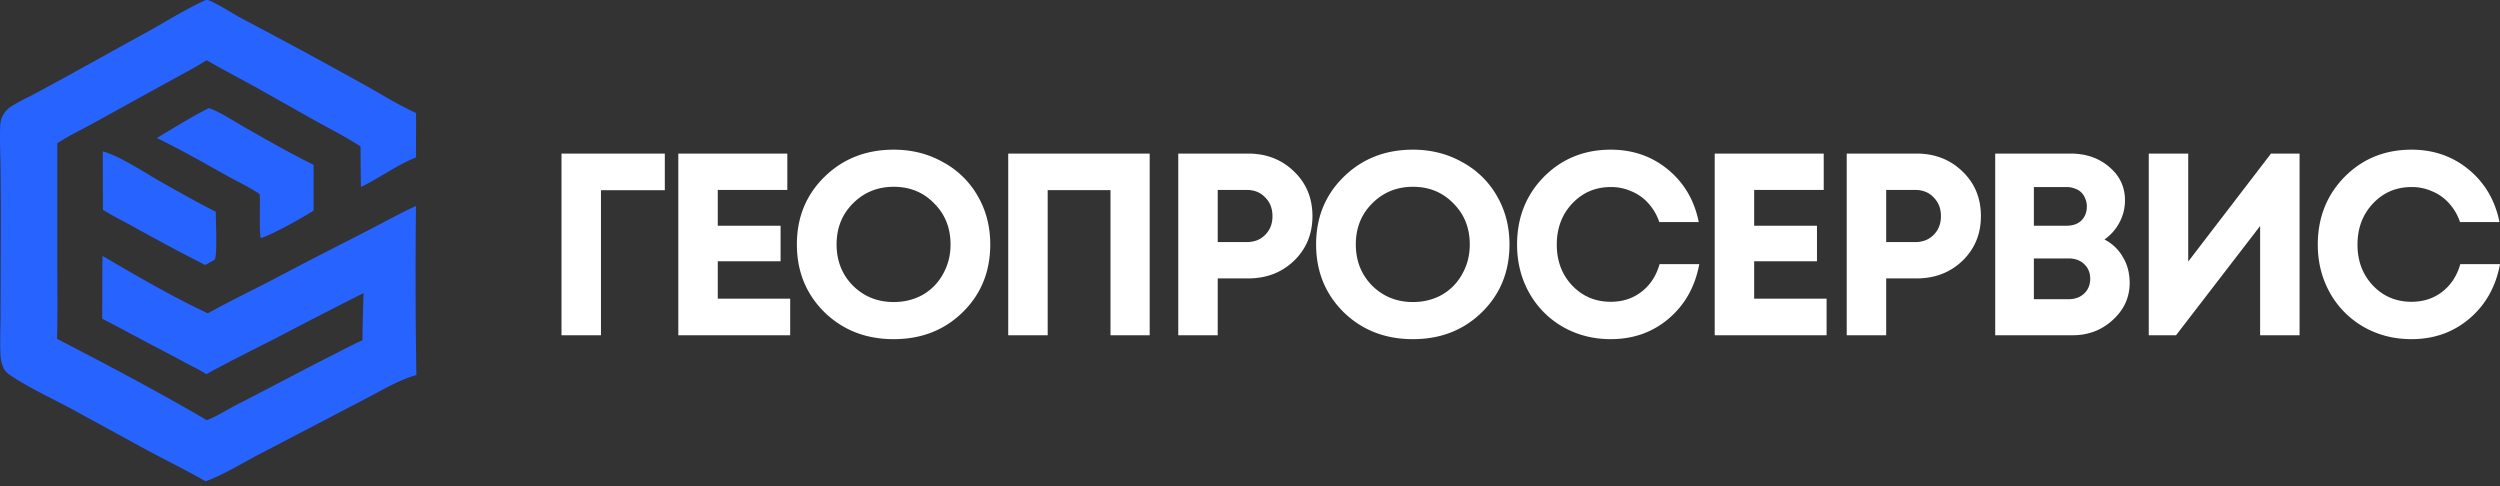 <svg xmlns="http://www.w3.org/2000/svg" width="216" height="42" fill="none"><rect width="100%" height="100%" fill="#333333" stroke="none"/><path fill="#fff" d="M208.353 29.303c-1.51 0-2.886-.351-4.126-1.054a7.751 7.751 0 0 1-2.916-2.938c-.702-1.256-1.054-2.646-1.054-4.171 0-2.332.77-4.283 2.31-5.853 1.555-1.57 3.484-2.355 5.786-2.355 1.914 0 3.566.576 4.956 1.727 1.39 1.151 2.272 2.661 2.646 4.53h-3.408a4.55 4.55 0 0 0-.92-1.592 3.935 3.935 0 0 0-1.458-1.054 4.294 4.294 0 0 0-1.816-.382c-1.331 0-2.445.479-3.342 1.436-.882.942-1.323 2.123-1.323 3.543 0 1.405.441 2.579 1.323 3.52.897.943 2.011 1.414 3.342 1.414 1.031 0 1.921-.292 2.669-.875.747-.583 1.263-1.375 1.547-2.377H216c-.359 1.944-1.241 3.513-2.646 4.71-1.391 1.18-3.058 1.77-5.001 1.77ZM196.216 13.269h2.467v15.698h-3.409v-9.442l-7.266 9.442h-2.355V13.269h3.409v9.329l7.154-9.33ZM181.827 20.692a3.815 3.815 0 0 1 1.592 1.524c.389.643.584 1.383.584 2.22 0 1.256-.486 2.325-1.458 3.207-.957.883-2.116 1.324-3.476 1.324h-6.683V13.269h6.503c1.346 0 2.467.388 3.364 1.166.897.762 1.346 1.719 1.346 2.87 0 .673-.157 1.308-.471 1.906a4.134 4.134 0 0 1-1.301 1.48Zm-1.525-2.849a1.6 1.6 0 0 0-.134-.672 1.428 1.428 0 0 0-.337-.539 1.404 1.404 0 0 0-.56-.336 1.812 1.812 0 0 0-.718-.134h-2.826v3.34h2.826c.538 0 .964-.149 1.278-.448.314-.314.471-.717.471-1.21Zm-1.57 8.006c.554 0 1.002-.164 1.346-.493.344-.329.516-.755.516-1.278 0-.508-.172-.927-.516-1.256-.344-.329-.792-.493-1.346-.493h-3.005v3.52h3.005ZM165.59 13.269c1.584 0 2.907.515 3.969 1.547 1.061 1.017 1.592 2.302 1.592 3.857 0 1.54-.531 2.826-1.592 3.857-1.062 1.017-2.385 1.525-3.969 1.525h-2.624v4.912h-3.409V13.269h6.033Zm-.135 7.647c.673 0 1.211-.21 1.615-.628.418-.419.628-.957.628-1.615s-.21-1.196-.628-1.614c-.404-.434-.942-.65-1.615-.65h-2.489v4.507h2.489ZM151.56 25.805h6.257v3.162h-9.666V13.269h9.419v3.14h-6.01v3.094h5.427v3.072h-5.427v3.23ZM139.17 29.303c-1.51 0-2.885-.351-4.126-1.054a7.742 7.742 0 0 1-2.915-2.938c-.703-1.256-1.054-2.646-1.054-4.171 0-2.332.77-4.283 2.309-5.853 1.555-1.57 3.484-2.355 5.786-2.355 1.914 0 3.566.576 4.956 1.727 1.391 1.151 2.273 2.661 2.647 4.53h-3.409a4.534 4.534 0 0 0-.92-1.592 3.923 3.923 0 0 0-1.457-1.054 4.299 4.299 0 0 0-1.817-.382c-1.33 0-2.444.479-3.341 1.436-.882.942-1.323 2.123-1.323 3.543 0 1.405.441 2.579 1.323 3.52.897.943 2.011 1.414 3.341 1.414 1.032 0 1.921-.292 2.669-.875.747-.583 1.263-1.375 1.547-2.377h3.431c-.358 1.944-1.24 3.513-2.646 4.71-1.39 1.18-3.057 1.77-5.001 1.77ZM122.076 29.303c-2.392 0-4.388-.777-5.987-2.332-1.585-1.57-2.377-3.521-2.377-5.854 0-2.332.792-4.275 2.377-5.83 1.599-1.57 3.595-2.355 5.987-2.355 1.57 0 2.99.359 4.261 1.077a7.569 7.569 0 0 1 3.005 2.937c.718 1.241 1.077 2.632 1.077 4.171 0 2.348-.793 4.299-2.377 5.854-1.585 1.555-3.574 2.332-5.966 2.332Zm0-3.207c.927 0 1.765-.21 2.512-.628a4.579 4.579 0 0 0 1.749-1.794c.434-.762.651-1.615.651-2.556 0-1.42-.471-2.602-1.413-3.544-.927-.957-2.093-1.435-3.499-1.435-1.39 0-2.564.478-3.52 1.435-.942.942-1.413 2.123-1.413 3.543s.471 2.61 1.413 3.566c.956.942 2.13 1.413 3.52 1.413ZM107.834 13.269c1.585 0 2.908.515 3.97 1.547 1.061 1.017 1.592 2.302 1.592 3.857 0 1.54-.531 2.826-1.592 3.857-1.062 1.017-2.385 1.525-3.97 1.525h-2.623v4.912h-3.409V13.269h6.032Zm-.134 7.647c.673 0 1.211-.21 1.615-.628.418-.419.627-.957.627-1.615s-.209-1.196-.627-1.614c-.404-.434-.942-.65-1.615-.65h-2.489v4.507h2.489ZM87.111 13.269h12.222v15.698h-3.386V16.43H90.52v12.536H87.11V13.269ZM77.216 29.303c-2.392 0-4.388-.777-5.988-2.332-1.584-1.57-2.377-3.521-2.377-5.854 0-2.332.793-4.275 2.377-5.83 1.6-1.57 3.596-2.355 5.988-2.355 1.57 0 2.99.359 4.26 1.077a7.576 7.576 0 0 1 3.006 2.937c.718 1.241 1.076 2.632 1.076 4.171 0 2.348-.792 4.299-2.377 5.854-1.584 1.555-3.573 2.332-5.965 2.332Zm0-3.207c.927 0 1.764-.21 2.512-.628a4.587 4.587 0 0 0 1.749-1.794c.433-.762.65-1.615.65-2.556 0-1.42-.47-2.602-1.413-3.544-.927-.957-2.093-1.435-3.498-1.435-1.39 0-2.564.478-3.52 1.435-.943.942-1.414 2.123-1.414 3.543s.471 2.61 1.413 3.566c.957.942 2.13 1.413 3.521 1.413ZM62.015 25.805h6.257v3.162h-9.666V13.269h9.419v3.14h-6.01v3.094h5.427v3.072h-5.427v3.23ZM57.44 13.269v3.162h-5.517v12.536h-3.409V13.269h8.926Z"/><path fill="#2763FF" d="M8.877 13.082c1.363.335 3.586 1.809 4.919 2.566 1.597.908 3.213 1.82 4.851 2.65 0 1.02.11 3.025-.03 3.937-.027.175-.056.178-.19.28l-.705.378a189.63 189.63 0 0 1-6.185-3.3c-.88-.488-1.795-.928-2.644-1.468l-.016-5.043ZM18.033 9.344c.742.178 2.415 1.27 3.164 1.692 1.938 1.093 3.9 2.229 5.9 3.203l-.003 3.96c-1.105.695-3.303 1.926-4.496 2.358l-.094-.043c-.118-1.224-.005-2.503-.068-3.738-.874-.608-1.902-1.077-2.833-1.597-2.003-1.12-3.987-2.254-6.054-3.254 1.478-.884 2.947-1.802 4.484-2.58Z"/><path fill="#2763FF" d="M17.77.005a.65.65 0 0 1 .363.062c.98.429 1.916 1.086 2.867 1.586a558.34 558.34 0 0 1 10.197 5.514c1.568.859 3.113 1.854 4.743 2.59.029 1.28-.016 2.563.01 3.845-1.664.65-3.148 1.776-4.762 2.549-.033-1.166-.026-2.336-.038-3.502-1.314-.85-2.773-1.586-4.143-2.35L22.22 7.602c-1.455-.803-2.924-1.569-4.365-2.4-1.23.768-2.498 1.42-3.766 2.118l-6.043 3.333c-1.025.569-2.122 1.077-3.097 1.727v10.003c0 2.294.045 4.599-.021 6.891 4.365 2.262 8.696 4.545 12.943 7.026.948-.37 1.872-.98 2.787-1.443 2.69-1.358 5.337-2.799 8.03-4.153.873-.44 1.73-.911 2.626-1.305.015-1.36.048-2.719.1-4.078a589.313 589.313 0 0 0-7.558 3.883c-2.013 1.033-4.049 2.032-6.03 3.124-.511-.346-1.09-.609-1.635-.897-.923-.5-1.85-.991-2.78-1.476-1.533-.797-3.047-1.633-4.584-2.418.02-1.808 0-3.615.03-5.423 2.956 1.72 6.005 3.51 9.103 4.957 2.098-1.17 4.269-2.194 6.39-3.32 2.431-1.29 4.885-2.528 7.333-3.784 1.415-.726 2.813-1.51 4.258-2.172-.052 4.87-.041 9.74.033 14.61-1.51.42-2.968 1.31-4.355 2.03l-9.235 4.82c-1.336.699-3.235 1.854-4.621 2.327-1.666-.952-3.397-1.799-5.087-2.706l-6.505-3.554c-1.643-.879-3.399-1.695-4.97-2.693-.356-.227-.697-.427-.885-.819a3.034 3.034 0 0 1-.273-1.142c-.055-1.076-.001-2.182.001-3.26l.02-6.422c.009-2.15.003-4.302-.018-6.453-.01-1.082-.065-2.174-.041-3.256.007-.338.012-.737.13-1.055.132-.358.42-.744.736-.958.712-.482 1.56-.856 2.319-1.265 1.45-.78 2.893-1.57 4.33-2.37l5.664-3.129C14.693 1.65 16.192.717 17.77.005Z"/></svg>